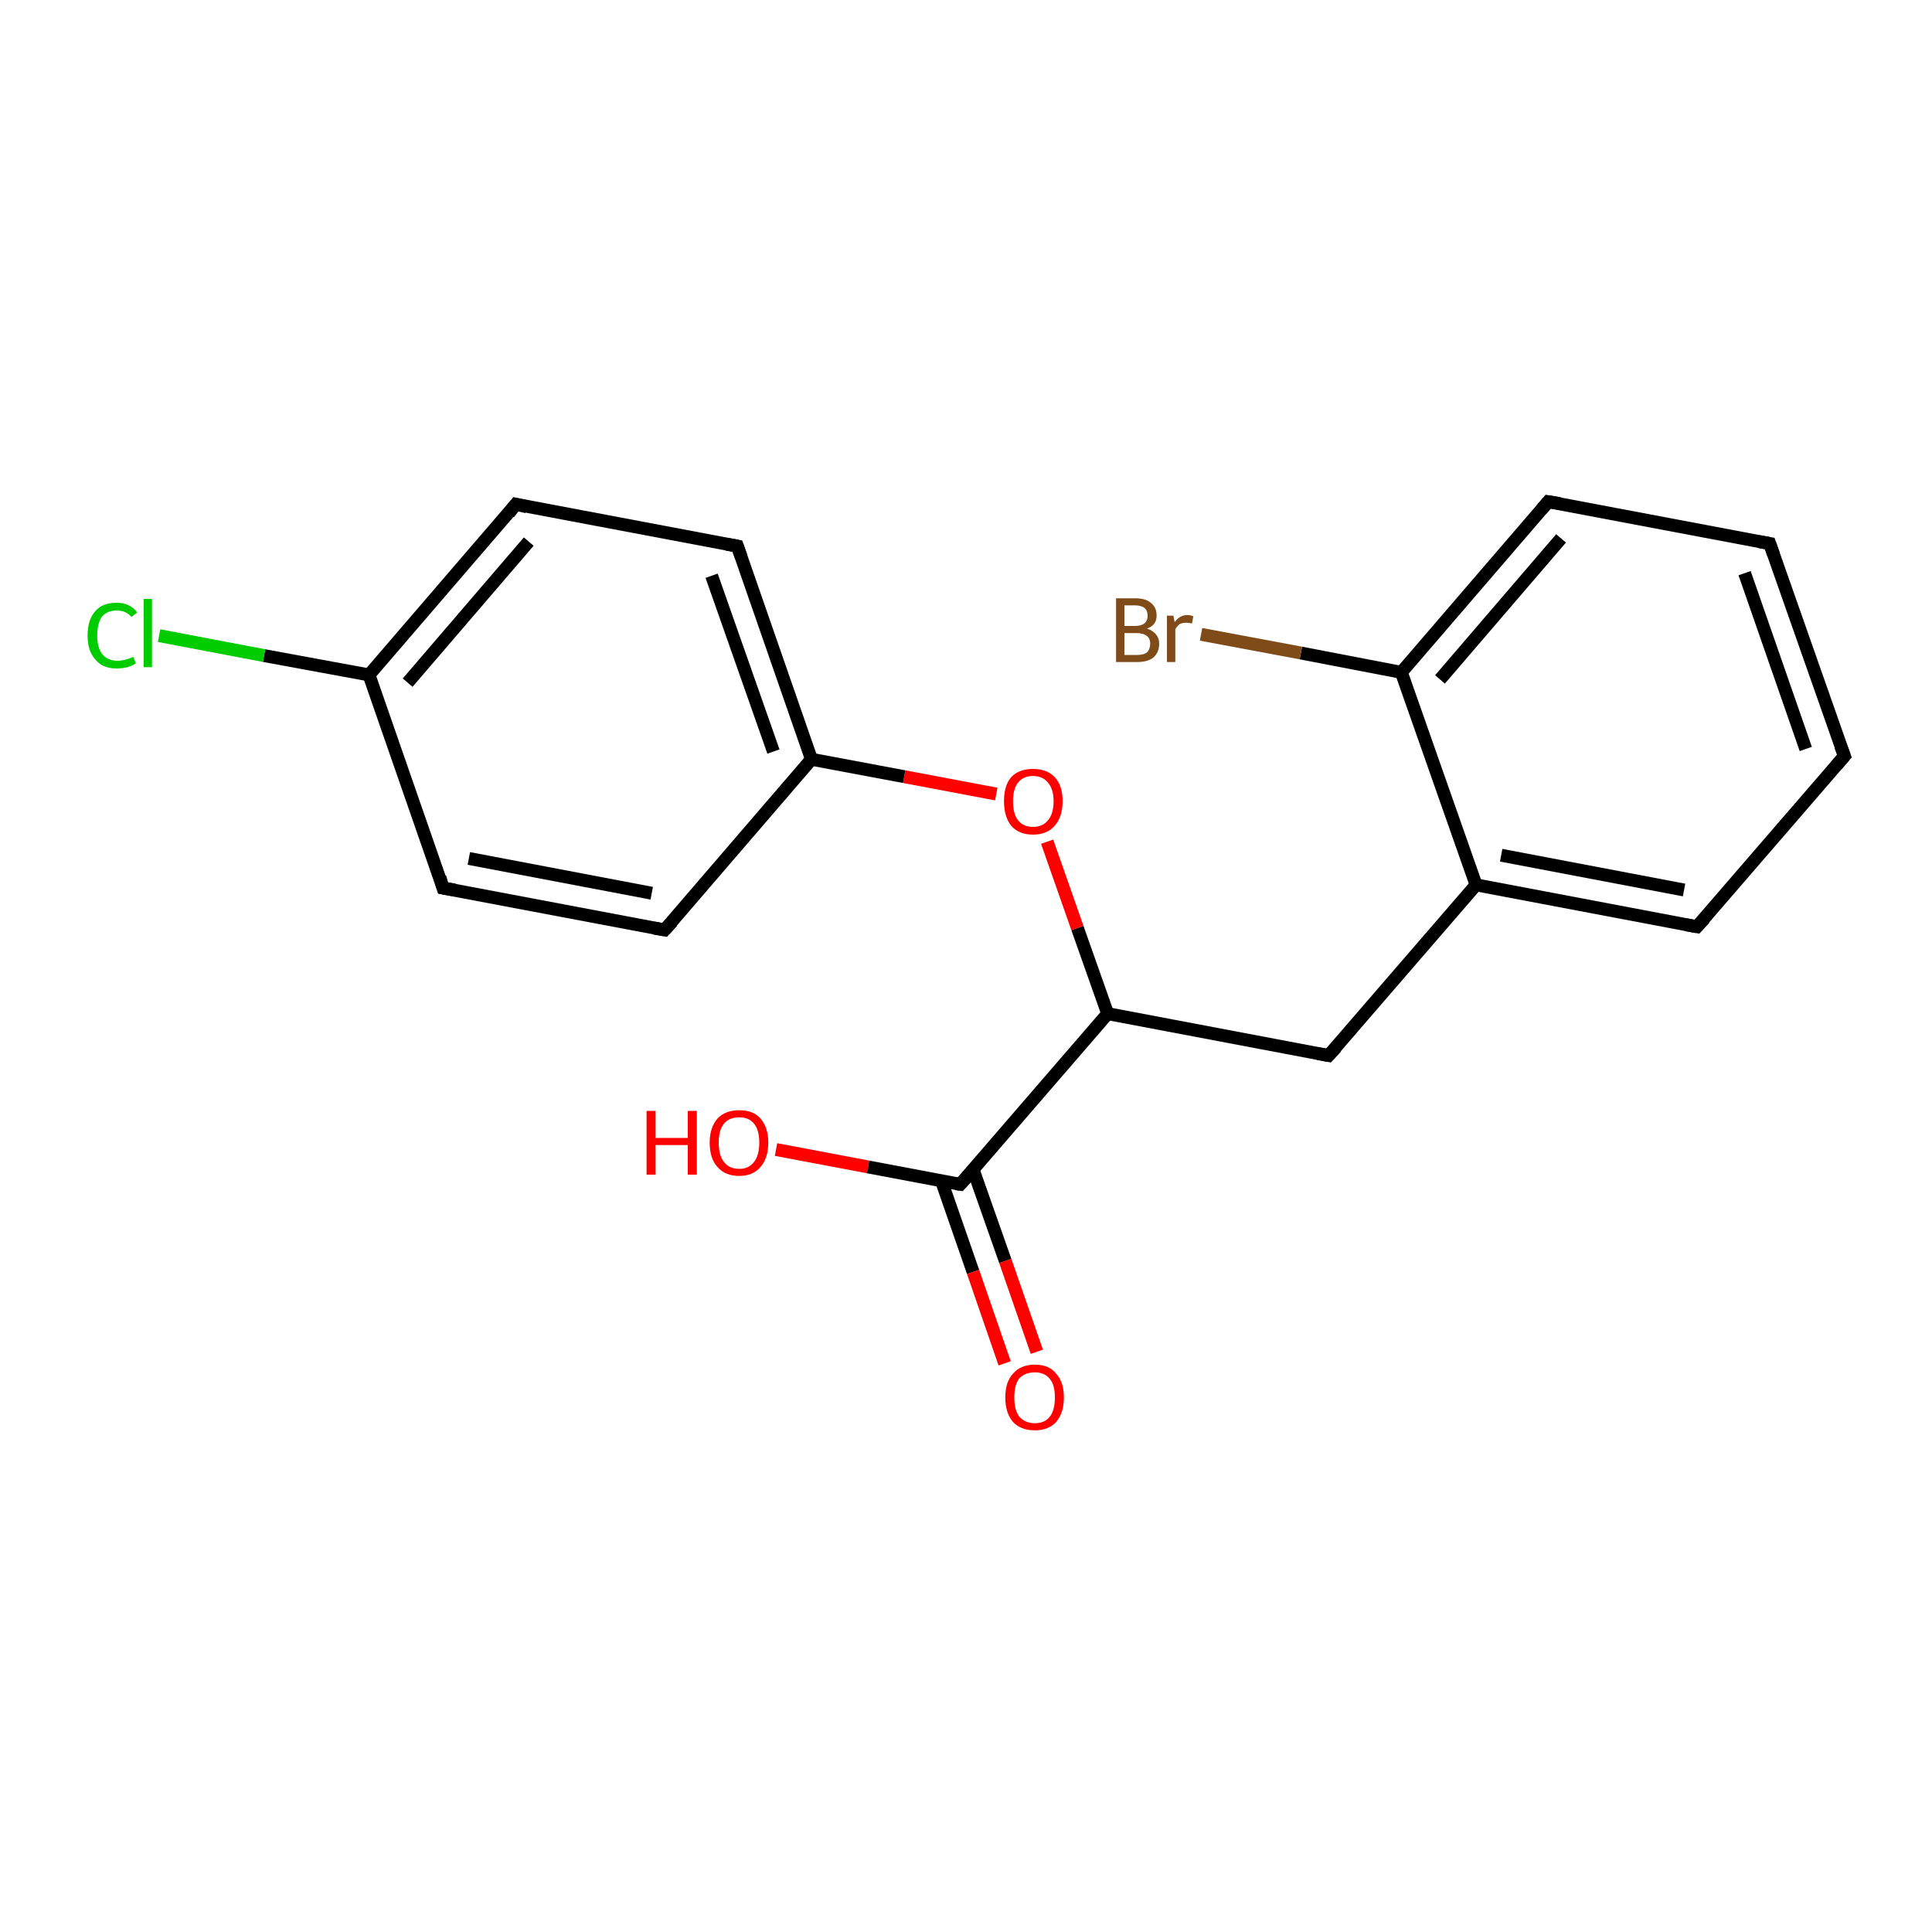 <?xml version='1.0' encoding='iso-8859-1'?>
<svg version='1.1' baseProfile='full'
              xmlns='http://www.w3.org/2000/svg'
                      xmlns:rdkit='http://www.rdkit.org/xml'
                      xmlns:xlink='http://www.w3.org/1999/xlink'
                  xml:space='preserve'
width='300px' height='300px' viewBox='0 0 300 300'>
<!-- END OF HEADER -->
<rect style='opacity:1.0;fill:#FFFFFF;stroke:none' width='300.0' height='300.0' x='0.0' y='0.0'> </rect>
<path class='bond-0 atom-0 atom-1' d='M 120.5,178.5 L 134.8,181.2' style='fill:none;fill-rule:evenodd;stroke:#FF0000;stroke-width:2.0px;stroke-linecap:butt;stroke-linejoin:miter;stroke-opacity:1' />
<path class='bond-0 atom-0 atom-1' d='M 134.8,181.2 L 149.1,183.9' style='fill:none;fill-rule:evenodd;stroke:#000000;stroke-width:2.0px;stroke-linecap:butt;stroke-linejoin:miter;stroke-opacity:1' />
<path class='bond-1 atom-1 atom-2' d='M 146.2,183.4 L 151.1,197.5' style='fill:none;fill-rule:evenodd;stroke:#000000;stroke-width:2.0px;stroke-linecap:butt;stroke-linejoin:miter;stroke-opacity:1' />
<path class='bond-1 atom-1 atom-2' d='M 151.1,197.5 L 156.0,211.7' style='fill:none;fill-rule:evenodd;stroke:#FF0000;stroke-width:2.0px;stroke-linecap:butt;stroke-linejoin:miter;stroke-opacity:1' />
<path class='bond-1 atom-1 atom-2' d='M 151.1,181.6 L 156.1,195.8' style='fill:none;fill-rule:evenodd;stroke:#000000;stroke-width:2.0px;stroke-linecap:butt;stroke-linejoin:miter;stroke-opacity:1' />
<path class='bond-1 atom-1 atom-2' d='M 156.1,195.8 L 161.0,209.9' style='fill:none;fill-rule:evenodd;stroke:#FF0000;stroke-width:2.0px;stroke-linecap:butt;stroke-linejoin:miter;stroke-opacity:1' />
<path class='bond-2 atom-1 atom-3' d='M 149.1,183.9 L 172.0,157.4' style='fill:none;fill-rule:evenodd;stroke:#000000;stroke-width:2.0px;stroke-linecap:butt;stroke-linejoin:miter;stroke-opacity:1' />
<path class='bond-3 atom-3 atom-4' d='M 172.0,157.4 L 206.3,163.9' style='fill:none;fill-rule:evenodd;stroke:#000000;stroke-width:2.0px;stroke-linecap:butt;stroke-linejoin:miter;stroke-opacity:1' />
<path class='bond-4 atom-4 atom-5' d='M 206.3,163.9 L 229.2,137.4' style='fill:none;fill-rule:evenodd;stroke:#000000;stroke-width:2.0px;stroke-linecap:butt;stroke-linejoin:miter;stroke-opacity:1' />
<path class='bond-5 atom-5 atom-6' d='M 229.2,137.4 L 263.5,143.9' style='fill:none;fill-rule:evenodd;stroke:#000000;stroke-width:2.0px;stroke-linecap:butt;stroke-linejoin:miter;stroke-opacity:1' />
<path class='bond-5 atom-5 atom-6' d='M 233.1,132.8 L 261.5,138.2' style='fill:none;fill-rule:evenodd;stroke:#000000;stroke-width:2.0px;stroke-linecap:butt;stroke-linejoin:miter;stroke-opacity:1' />
<path class='bond-6 atom-6 atom-7' d='M 263.5,143.9 L 286.4,117.4' style='fill:none;fill-rule:evenodd;stroke:#000000;stroke-width:2.0px;stroke-linecap:butt;stroke-linejoin:miter;stroke-opacity:1' />
<path class='bond-7 atom-7 atom-8' d='M 286.4,117.4 L 274.8,84.4' style='fill:none;fill-rule:evenodd;stroke:#000000;stroke-width:2.0px;stroke-linecap:butt;stroke-linejoin:miter;stroke-opacity:1' />
<path class='bond-7 atom-7 atom-8' d='M 280.4,116.3 L 270.9,89.0' style='fill:none;fill-rule:evenodd;stroke:#000000;stroke-width:2.0px;stroke-linecap:butt;stroke-linejoin:miter;stroke-opacity:1' />
<path class='bond-8 atom-8 atom-9' d='M 274.8,84.4 L 240.4,77.9' style='fill:none;fill-rule:evenodd;stroke:#000000;stroke-width:2.0px;stroke-linecap:butt;stroke-linejoin:miter;stroke-opacity:1' />
<path class='bond-9 atom-9 atom-10' d='M 240.4,77.9 L 217.6,104.4' style='fill:none;fill-rule:evenodd;stroke:#000000;stroke-width:2.0px;stroke-linecap:butt;stroke-linejoin:miter;stroke-opacity:1' />
<path class='bond-9 atom-9 atom-10' d='M 242.4,83.6 L 223.6,105.5' style='fill:none;fill-rule:evenodd;stroke:#000000;stroke-width:2.0px;stroke-linecap:butt;stroke-linejoin:miter;stroke-opacity:1' />
<path class='bond-10 atom-10 atom-11' d='M 217.6,104.4 L 202.0,101.4' style='fill:none;fill-rule:evenodd;stroke:#000000;stroke-width:2.0px;stroke-linecap:butt;stroke-linejoin:miter;stroke-opacity:1' />
<path class='bond-10 atom-10 atom-11' d='M 202.0,101.4 L 186.5,98.5' style='fill:none;fill-rule:evenodd;stroke:#7F4C19;stroke-width:2.0px;stroke-linecap:butt;stroke-linejoin:miter;stroke-opacity:1' />
<path class='bond-11 atom-3 atom-12' d='M 172.0,157.4 L 167.3,144.1' style='fill:none;fill-rule:evenodd;stroke:#000000;stroke-width:2.0px;stroke-linecap:butt;stroke-linejoin:miter;stroke-opacity:1' />
<path class='bond-11 atom-3 atom-12' d='M 167.3,144.1 L 162.6,130.7' style='fill:none;fill-rule:evenodd;stroke:#FF0000;stroke-width:2.0px;stroke-linecap:butt;stroke-linejoin:miter;stroke-opacity:1' />
<path class='bond-12 atom-12 atom-13' d='M 154.7,123.3 L 140.4,120.6' style='fill:none;fill-rule:evenodd;stroke:#FF0000;stroke-width:2.0px;stroke-linecap:butt;stroke-linejoin:miter;stroke-opacity:1' />
<path class='bond-12 atom-12 atom-13' d='M 140.4,120.6 L 126.0,117.9' style='fill:none;fill-rule:evenodd;stroke:#000000;stroke-width:2.0px;stroke-linecap:butt;stroke-linejoin:miter;stroke-opacity:1' />
<path class='bond-13 atom-13 atom-14' d='M 126.0,117.9 L 114.5,84.8' style='fill:none;fill-rule:evenodd;stroke:#000000;stroke-width:2.0px;stroke-linecap:butt;stroke-linejoin:miter;stroke-opacity:1' />
<path class='bond-13 atom-13 atom-14' d='M 120.1,116.7 L 110.5,89.4' style='fill:none;fill-rule:evenodd;stroke:#000000;stroke-width:2.0px;stroke-linecap:butt;stroke-linejoin:miter;stroke-opacity:1' />
<path class='bond-14 atom-14 atom-15' d='M 114.5,84.8 L 80.1,78.3' style='fill:none;fill-rule:evenodd;stroke:#000000;stroke-width:2.0px;stroke-linecap:butt;stroke-linejoin:miter;stroke-opacity:1' />
<path class='bond-15 atom-15 atom-16' d='M 80.1,78.3 L 57.3,104.8' style='fill:none;fill-rule:evenodd;stroke:#000000;stroke-width:2.0px;stroke-linecap:butt;stroke-linejoin:miter;stroke-opacity:1' />
<path class='bond-15 atom-15 atom-16' d='M 82.1,84.1 L 63.3,106.0' style='fill:none;fill-rule:evenodd;stroke:#000000;stroke-width:2.0px;stroke-linecap:butt;stroke-linejoin:miter;stroke-opacity:1' />
<path class='bond-16 atom-16 atom-17' d='M 57.3,104.8 L 41.0,101.8' style='fill:none;fill-rule:evenodd;stroke:#000000;stroke-width:2.0px;stroke-linecap:butt;stroke-linejoin:miter;stroke-opacity:1' />
<path class='bond-16 atom-16 atom-17' d='M 41.0,101.8 L 24.7,98.7' style='fill:none;fill-rule:evenodd;stroke:#00CC00;stroke-width:2.0px;stroke-linecap:butt;stroke-linejoin:miter;stroke-opacity:1' />
<path class='bond-17 atom-16 atom-18' d='M 57.3,104.8 L 68.8,137.9' style='fill:none;fill-rule:evenodd;stroke:#000000;stroke-width:2.0px;stroke-linecap:butt;stroke-linejoin:miter;stroke-opacity:1' />
<path class='bond-18 atom-18 atom-19' d='M 68.8,137.9 L 103.2,144.4' style='fill:none;fill-rule:evenodd;stroke:#000000;stroke-width:2.0px;stroke-linecap:butt;stroke-linejoin:miter;stroke-opacity:1' />
<path class='bond-18 atom-18 atom-19' d='M 72.8,133.3 L 101.2,138.7' style='fill:none;fill-rule:evenodd;stroke:#000000;stroke-width:2.0px;stroke-linecap:butt;stroke-linejoin:miter;stroke-opacity:1' />
<path class='bond-19 atom-10 atom-5' d='M 217.6,104.4 L 229.2,137.4' style='fill:none;fill-rule:evenodd;stroke:#000000;stroke-width:2.0px;stroke-linecap:butt;stroke-linejoin:miter;stroke-opacity:1' />
<path class='bond-20 atom-19 atom-13' d='M 103.2,144.4 L 126.0,117.9' style='fill:none;fill-rule:evenodd;stroke:#000000;stroke-width:2.0px;stroke-linecap:butt;stroke-linejoin:miter;stroke-opacity:1' />
<path d='M 148.4,183.8 L 149.1,183.9 L 150.3,182.6' style='fill:none;stroke:#000000;stroke-width:2.0px;stroke-linecap:butt;stroke-linejoin:miter;stroke-opacity:1;' />
<path d='M 204.6,163.6 L 206.3,163.9 L 207.5,162.6' style='fill:none;stroke:#000000;stroke-width:2.0px;stroke-linecap:butt;stroke-linejoin:miter;stroke-opacity:1;' />
<path d='M 261.8,143.6 L 263.5,143.9 L 264.7,142.6' style='fill:none;stroke:#000000;stroke-width:2.0px;stroke-linecap:butt;stroke-linejoin:miter;stroke-opacity:1;' />
<path d='M 285.2,118.8 L 286.4,117.4 L 285.8,115.8' style='fill:none;stroke:#000000;stroke-width:2.0px;stroke-linecap:butt;stroke-linejoin:miter;stroke-opacity:1;' />
<path d='M 275.4,86.1 L 274.8,84.4 L 273.1,84.1' style='fill:none;stroke:#000000;stroke-width:2.0px;stroke-linecap:butt;stroke-linejoin:miter;stroke-opacity:1;' />
<path d='M 242.2,78.2 L 240.4,77.9 L 239.3,79.2' style='fill:none;stroke:#000000;stroke-width:2.0px;stroke-linecap:butt;stroke-linejoin:miter;stroke-opacity:1;' />
<path d='M 115.1,86.5 L 114.5,84.8 L 112.8,84.5' style='fill:none;stroke:#000000;stroke-width:2.0px;stroke-linecap:butt;stroke-linejoin:miter;stroke-opacity:1;' />
<path d='M 81.8,78.7 L 80.1,78.3 L 79.0,79.7' style='fill:none;stroke:#000000;stroke-width:2.0px;stroke-linecap:butt;stroke-linejoin:miter;stroke-opacity:1;' />
<path d='M 68.3,136.2 L 68.8,137.9 L 70.6,138.2' style='fill:none;stroke:#000000;stroke-width:2.0px;stroke-linecap:butt;stroke-linejoin:miter;stroke-opacity:1;' />
<path d='M 101.5,144.1 L 103.2,144.4 L 104.4,143.1' style='fill:none;stroke:#000000;stroke-width:2.0px;stroke-linecap:butt;stroke-linejoin:miter;stroke-opacity:1;' />
<path class='atom-0' d='M 100.4 172.5
L 101.8 172.5
L 101.8 176.7
L 106.8 176.7
L 106.8 172.5
L 108.2 172.5
L 108.2 182.4
L 106.8 182.4
L 106.8 177.8
L 101.8 177.8
L 101.8 182.4
L 100.4 182.4
L 100.4 172.5
' fill='#FF0000'/>
<path class='atom-0' d='M 110.2 177.4
Q 110.2 175.1, 111.4 173.7
Q 112.6 172.4, 114.8 172.4
Q 117.0 172.4, 118.1 173.7
Q 119.3 175.1, 119.3 177.4
Q 119.3 179.8, 118.1 181.2
Q 116.9 182.6, 114.8 182.6
Q 112.6 182.6, 111.4 181.2
Q 110.2 179.9, 110.2 177.4
M 114.8 181.5
Q 116.3 181.5, 117.1 180.4
Q 117.9 179.4, 117.9 177.4
Q 117.9 175.5, 117.1 174.5
Q 116.3 173.5, 114.8 173.5
Q 113.2 173.5, 112.4 174.5
Q 111.6 175.5, 111.6 177.4
Q 111.6 179.4, 112.4 180.4
Q 113.2 181.5, 114.8 181.5
' fill='#FF0000'/>
<path class='atom-2' d='M 156.1 217.0
Q 156.1 214.6, 157.3 213.3
Q 158.5 211.9, 160.7 211.9
Q 162.9 211.9, 164.0 213.3
Q 165.2 214.6, 165.2 217.0
Q 165.2 219.4, 164.0 220.8
Q 162.8 222.1, 160.7 222.1
Q 158.5 222.1, 157.3 220.8
Q 156.1 219.4, 156.1 217.0
M 160.7 221.0
Q 162.2 221.0, 163.0 220.0
Q 163.8 219.0, 163.8 217.0
Q 163.8 215.0, 163.0 214.1
Q 162.2 213.1, 160.7 213.1
Q 159.2 213.1, 158.3 214.0
Q 157.5 215.0, 157.5 217.0
Q 157.5 219.0, 158.3 220.0
Q 159.2 221.0, 160.7 221.0
' fill='#FF0000'/>
<path class='atom-11' d='M 178.1 97.6
Q 179.0 97.9, 179.5 98.5
Q 180.0 99.1, 180.0 99.9
Q 180.0 101.3, 179.1 102.1
Q 178.2 102.8, 176.6 102.8
L 173.3 102.8
L 173.3 92.9
L 176.2 92.9
Q 177.9 92.9, 178.7 93.6
Q 179.6 94.3, 179.6 95.6
Q 179.6 97.1, 178.1 97.6
M 174.6 94.0
L 174.6 97.2
L 176.2 97.2
Q 177.2 97.2, 177.7 96.8
Q 178.2 96.4, 178.2 95.6
Q 178.2 94.0, 176.2 94.0
L 174.6 94.0
M 176.6 101.7
Q 177.6 101.7, 178.1 101.3
Q 178.6 100.8, 178.6 99.9
Q 178.6 99.1, 178.0 98.7
Q 177.5 98.3, 176.4 98.3
L 174.6 98.3
L 174.6 101.7
L 176.6 101.7
' fill='#7F4C19'/>
<path class='atom-11' d='M 182.2 95.6
L 182.4 96.6
Q 183.2 95.5, 184.4 95.5
Q 184.8 95.5, 185.3 95.7
L 185.1 96.8
Q 184.5 96.7, 184.2 96.7
Q 183.6 96.7, 183.2 96.9
Q 182.8 97.2, 182.5 97.7
L 182.5 102.8
L 181.2 102.8
L 181.2 95.6
L 182.2 95.6
' fill='#7F4C19'/>
<path class='atom-12' d='M 155.9 124.4
Q 155.9 122.0, 157.0 120.7
Q 158.2 119.4, 160.4 119.4
Q 162.6 119.4, 163.8 120.7
Q 165.0 122.0, 165.0 124.4
Q 165.0 126.8, 163.8 128.2
Q 162.6 129.6, 160.4 129.6
Q 158.2 129.6, 157.0 128.2
Q 155.9 126.8, 155.9 124.4
M 160.4 128.4
Q 161.9 128.4, 162.7 127.4
Q 163.6 126.4, 163.6 124.4
Q 163.6 122.5, 162.7 121.5
Q 161.9 120.5, 160.4 120.5
Q 158.9 120.5, 158.1 121.5
Q 157.3 122.5, 157.3 124.4
Q 157.3 126.4, 158.1 127.4
Q 158.9 128.4, 160.4 128.4
' fill='#FF0000'/>
<path class='atom-17' d='M 13.6 98.7
Q 13.6 96.2, 14.8 94.9
Q 15.9 93.6, 18.1 93.6
Q 20.2 93.6, 21.3 95.1
L 20.4 95.8
Q 19.6 94.8, 18.1 94.8
Q 16.6 94.8, 15.8 95.8
Q 15.1 96.8, 15.1 98.7
Q 15.1 100.6, 15.9 101.6
Q 16.7 102.6, 18.3 102.6
Q 19.4 102.6, 20.7 102.0
L 21.1 103.0
Q 20.5 103.4, 19.8 103.6
Q 19.0 103.8, 18.1 103.8
Q 15.9 103.8, 14.8 102.4
Q 13.6 101.1, 13.6 98.7
' fill='#00CC00'/>
<path class='atom-17' d='M 22.3 93.0
L 23.6 93.0
L 23.6 103.6
L 22.3 103.6
L 22.3 93.0
' fill='#00CC00'/>
</svg>
